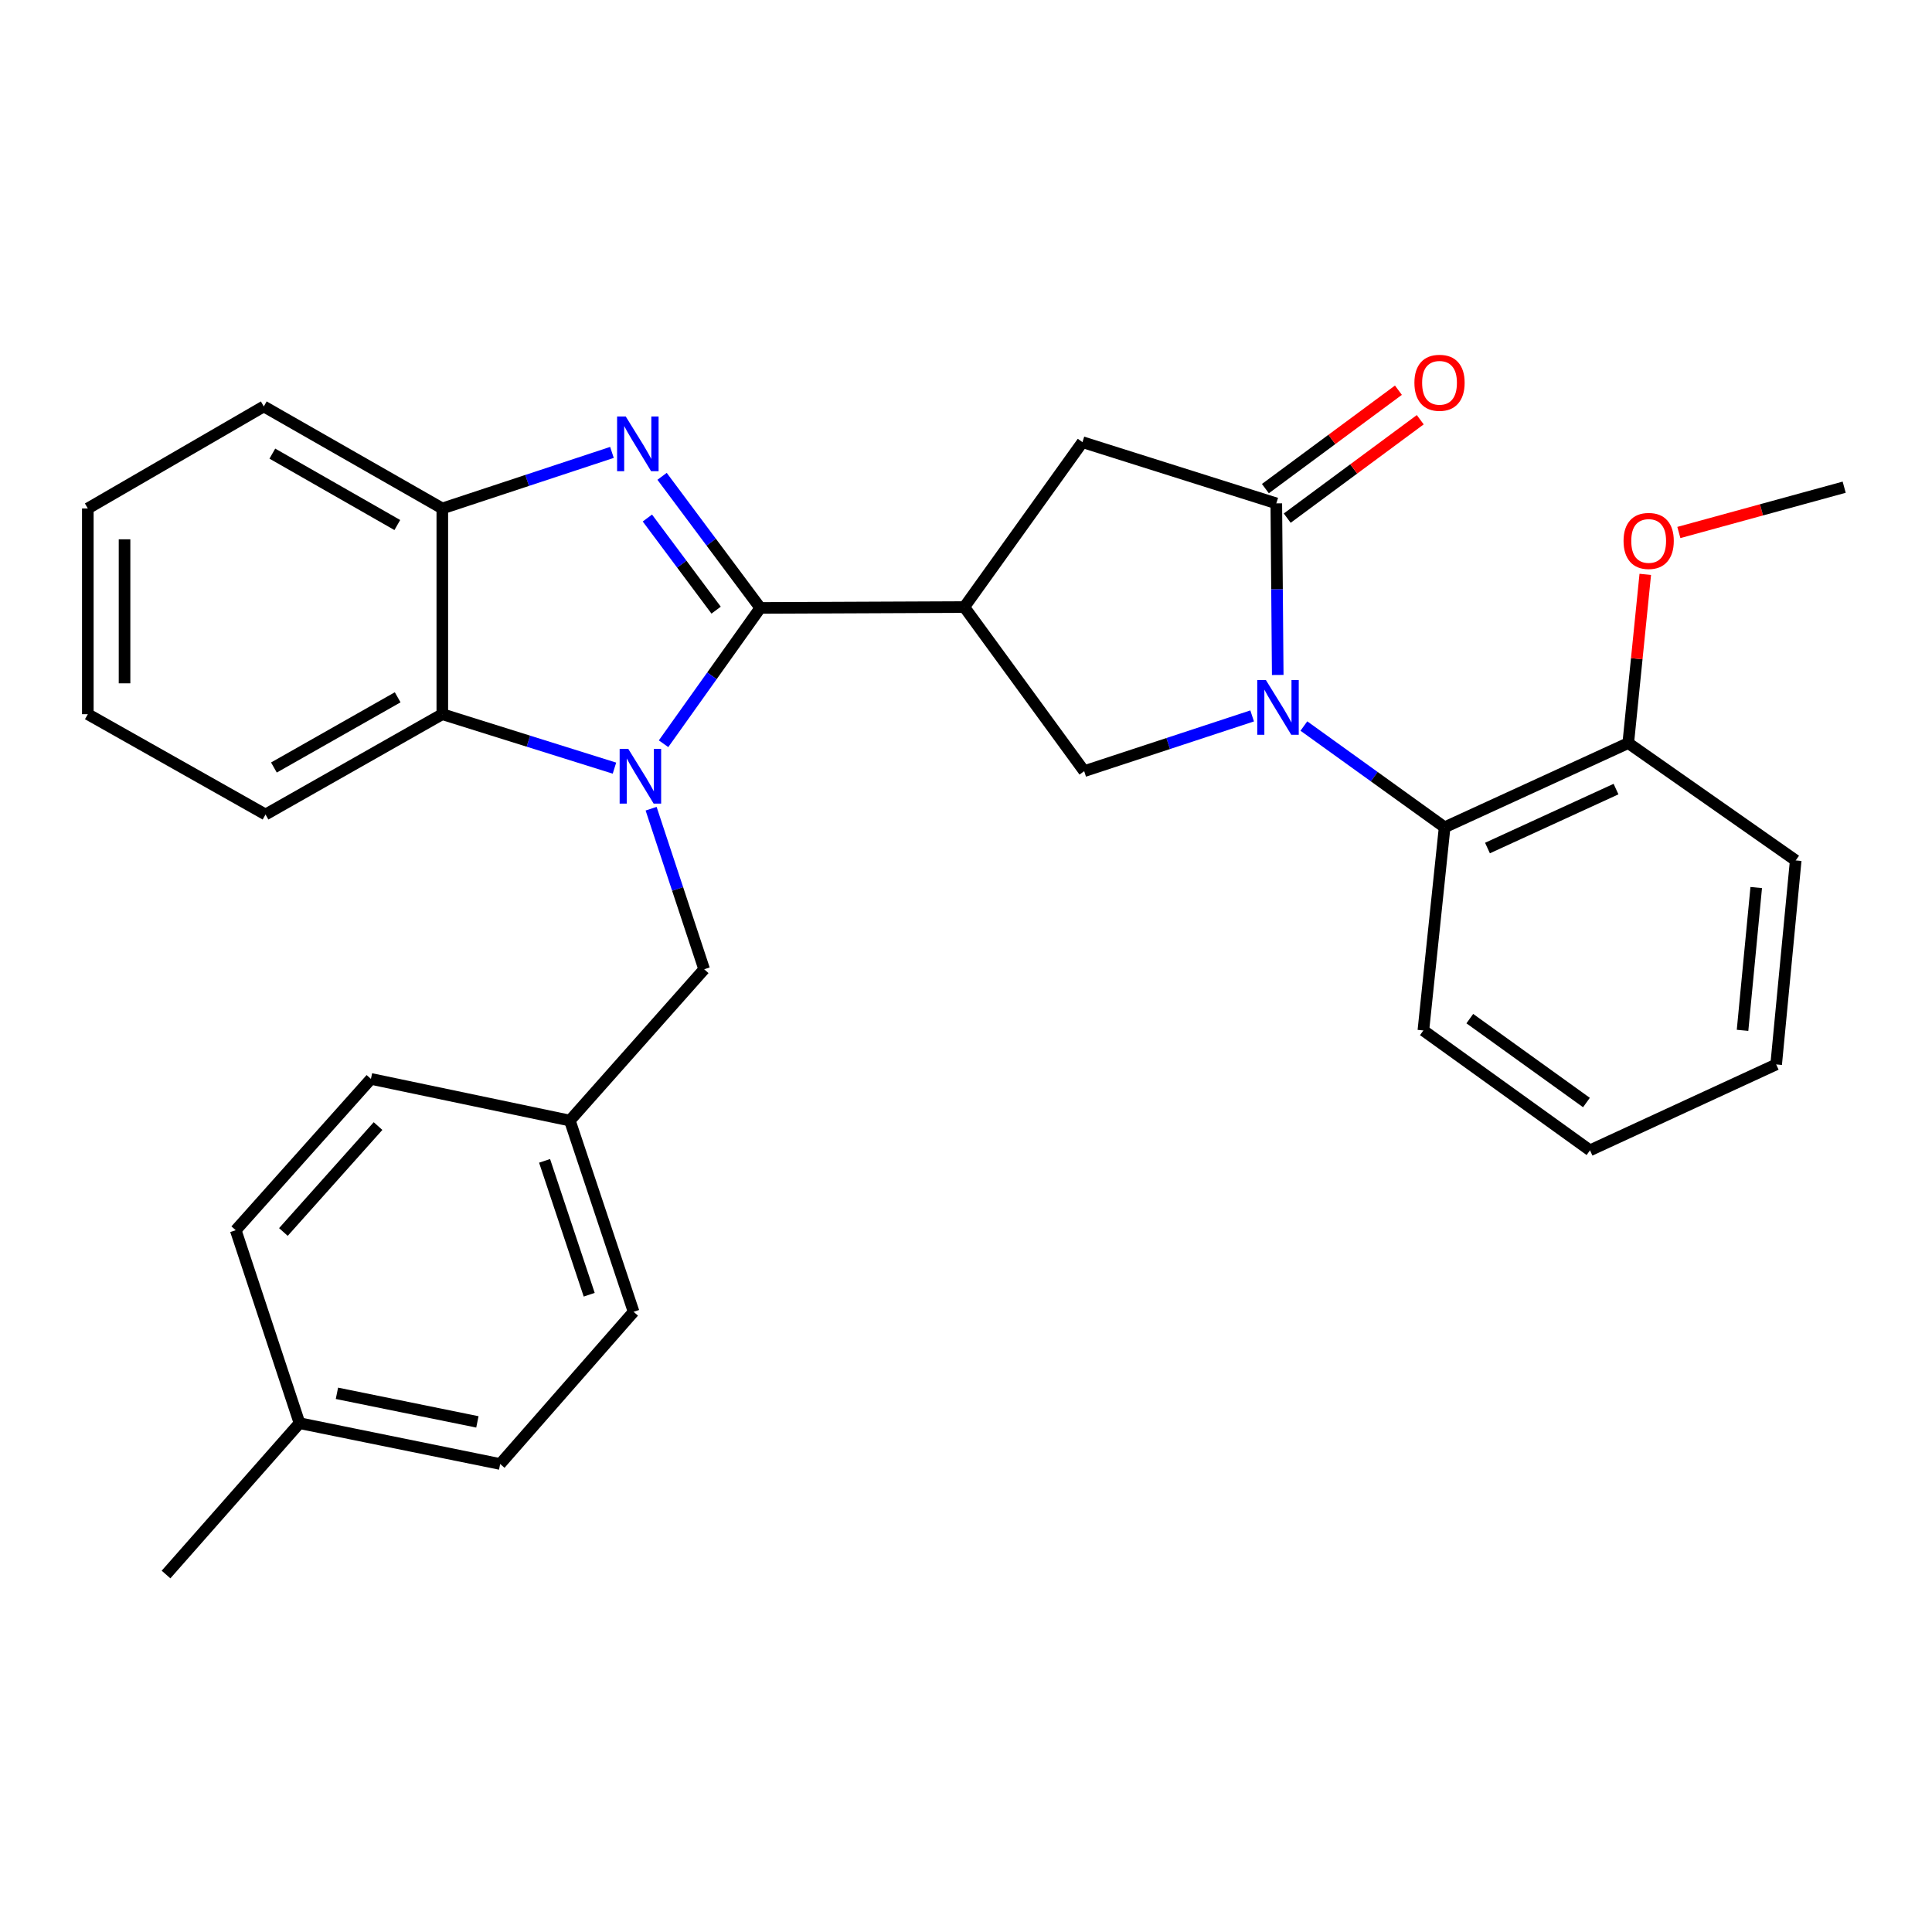 <?xml version='1.0' encoding='iso-8859-1'?>
<svg version='1.1' baseProfile='full'
              xmlns='http://www.w3.org/2000/svg'
                      xmlns:rdkit='http://www.rdkit.org/xml'
                      xmlns:xlink='http://www.w3.org/1999/xlink'
                  xml:space='preserve'
width='1000px' height='1000px' viewBox='0 0 1000 1000'>
<!-- END OF HEADER -->
<rect style='opacity:1.0;fill:#FFFFFF;stroke:none' width='1000' height='1000' x='0' y='0'> </rect>
<path class='bond-0' d='M 393.523,314.662 L 368.49,349.811' style='fill:none;fill-rule:evenodd;stroke:#000000;stroke-width:6px;stroke-linecap:butt;stroke-linejoin:miter;stroke-opacity:1' />
<path class='bond-0' d='M 368.49,349.811 L 343.456,384.961' style='fill:none;fill-rule:evenodd;stroke:#0000FF;stroke-width:6px;stroke-linecap:butt;stroke-linejoin:miter;stroke-opacity:1' />
<path class='bond-2' d='M 393.523,314.662 L 368.107,280.603' style='fill:none;fill-rule:evenodd;stroke:#000000;stroke-width:6px;stroke-linecap:butt;stroke-linejoin:miter;stroke-opacity:1' />
<path class='bond-2' d='M 368.107,280.603 L 342.691,246.545' style='fill:none;fill-rule:evenodd;stroke:#0000FF;stroke-width:6px;stroke-linecap:butt;stroke-linejoin:miter;stroke-opacity:1' />
<path class='bond-2' d='M 370.665,315.811 L 352.874,291.97' style='fill:none;fill-rule:evenodd;stroke:#000000;stroke-width:6px;stroke-linecap:butt;stroke-linejoin:miter;stroke-opacity:1' />
<path class='bond-2' d='M 352.874,291.97 L 335.083,268.129' style='fill:none;fill-rule:evenodd;stroke:#0000FF;stroke-width:6px;stroke-linecap:butt;stroke-linejoin:miter;stroke-opacity:1' />
<path class='bond-3' d='M 393.523,314.662 L 499.124,314.218' style='fill:none;fill-rule:evenodd;stroke:#000000;stroke-width:6px;stroke-linecap:butt;stroke-linejoin:miter;stroke-opacity:1' />
<path class='bond-6' d='M 318.041,397.588 L 273.49,383.626' style='fill:none;fill-rule:evenodd;stroke:#0000FF;stroke-width:6px;stroke-linecap:butt;stroke-linejoin:miter;stroke-opacity:1' />
<path class='bond-6' d='M 273.49,383.626 L 228.939,369.664' style='fill:none;fill-rule:evenodd;stroke:#000000;stroke-width:6px;stroke-linecap:butt;stroke-linejoin:miter;stroke-opacity:1' />
<path class='bond-10' d='M 337.015,418.585 L 350.745,460.134' style='fill:none;fill-rule:evenodd;stroke:#0000FF;stroke-width:6px;stroke-linecap:butt;stroke-linejoin:miter;stroke-opacity:1' />
<path class='bond-10' d='M 350.745,460.134 L 364.475,501.684' style='fill:none;fill-rule:evenodd;stroke:#000000;stroke-width:6px;stroke-linecap:butt;stroke-linejoin:miter;stroke-opacity:1' />
<path class='bond-1' d='M 648.11,370.559 L 604.639,384.857' style='fill:none;fill-rule:evenodd;stroke:#0000FF;stroke-width:6px;stroke-linecap:butt;stroke-linejoin:miter;stroke-opacity:1' />
<path class='bond-1' d='M 604.639,384.857 L 561.169,399.155' style='fill:none;fill-rule:evenodd;stroke:#000000;stroke-width:6px;stroke-linecap:butt;stroke-linejoin:miter;stroke-opacity:1' />
<path class='bond-8' d='M 674.886,375.795 L 711.311,401.999' style='fill:none;fill-rule:evenodd;stroke:#0000FF;stroke-width:6px;stroke-linecap:butt;stroke-linejoin:miter;stroke-opacity:1' />
<path class='bond-8' d='M 711.311,401.999 L 747.736,428.203' style='fill:none;fill-rule:evenodd;stroke:#000000;stroke-width:6px;stroke-linecap:butt;stroke-linejoin:miter;stroke-opacity:1' />
<path class='bond-31' d='M 661.351,349.358 L 660.982,304.952' style='fill:none;fill-rule:evenodd;stroke:#0000FF;stroke-width:6px;stroke-linecap:butt;stroke-linejoin:miter;stroke-opacity:1' />
<path class='bond-31' d='M 660.982,304.952 L 660.614,260.547' style='fill:none;fill-rule:evenodd;stroke:#000000;stroke-width:6px;stroke-linecap:butt;stroke-linejoin:miter;stroke-opacity:1' />
<path class='bond-7' d='M 316.743,234.165 L 272.841,248.67' style='fill:none;fill-rule:evenodd;stroke:#0000FF;stroke-width:6px;stroke-linecap:butt;stroke-linejoin:miter;stroke-opacity:1' />
<path class='bond-7' d='M 272.841,248.67 L 228.939,263.176' style='fill:none;fill-rule:evenodd;stroke:#000000;stroke-width:6px;stroke-linecap:butt;stroke-linejoin:miter;stroke-opacity:1' />
<path class='bond-5' d='M 499.124,314.218 L 561.169,399.155' style='fill:none;fill-rule:evenodd;stroke:#000000;stroke-width:6px;stroke-linecap:butt;stroke-linejoin:miter;stroke-opacity:1' />
<path class='bond-9' d='M 499.124,314.218 L 560.282,228.859' style='fill:none;fill-rule:evenodd;stroke:#000000;stroke-width:6px;stroke-linecap:butt;stroke-linejoin:miter;stroke-opacity:1' />
<path class='bond-4' d='M 660.614,260.547 L 560.282,228.859' style='fill:none;fill-rule:evenodd;stroke:#000000;stroke-width:6px;stroke-linecap:butt;stroke-linejoin:miter;stroke-opacity:1' />
<path class='bond-11' d='M 666.265,268.187 L 700.693,242.718' style='fill:none;fill-rule:evenodd;stroke:#000000;stroke-width:6px;stroke-linecap:butt;stroke-linejoin:miter;stroke-opacity:1' />
<path class='bond-11' d='M 700.693,242.718 L 735.121,217.248' style='fill:none;fill-rule:evenodd;stroke:#FF0000;stroke-width:6px;stroke-linecap:butt;stroke-linejoin:miter;stroke-opacity:1' />
<path class='bond-11' d='M 654.962,252.907 L 689.39,227.438' style='fill:none;fill-rule:evenodd;stroke:#000000;stroke-width:6px;stroke-linecap:butt;stroke-linejoin:miter;stroke-opacity:1' />
<path class='bond-11' d='M 689.39,227.438 L 723.817,201.969' style='fill:none;fill-rule:evenodd;stroke:#FF0000;stroke-width:6px;stroke-linecap:butt;stroke-linejoin:miter;stroke-opacity:1' />
<path class='bond-20' d='M 228.939,369.664 L 137.434,421.583' style='fill:none;fill-rule:evenodd;stroke:#000000;stroke-width:6px;stroke-linecap:butt;stroke-linejoin:miter;stroke-opacity:1' />
<path class='bond-20' d='M 205.834,360.921 L 141.781,397.264' style='fill:none;fill-rule:evenodd;stroke:#000000;stroke-width:6px;stroke-linecap:butt;stroke-linejoin:miter;stroke-opacity:1' />
<path class='bond-30' d='M 228.939,369.664 L 228.939,263.176' style='fill:none;fill-rule:evenodd;stroke:#000000;stroke-width:6px;stroke-linecap:butt;stroke-linejoin:miter;stroke-opacity:1' />
<path class='bond-22' d='M 228.939,263.176 L 136.537,210.37' style='fill:none;fill-rule:evenodd;stroke:#000000;stroke-width:6px;stroke-linecap:butt;stroke-linejoin:miter;stroke-opacity:1' />
<path class='bond-22' d='M 205.648,271.757 L 140.967,234.793' style='fill:none;fill-rule:evenodd;stroke:#000000;stroke-width:6px;stroke-linecap:butt;stroke-linejoin:miter;stroke-opacity:1' />
<path class='bond-12' d='M 747.736,428.203 L 842.778,384.616' style='fill:none;fill-rule:evenodd;stroke:#000000;stroke-width:6px;stroke-linecap:butt;stroke-linejoin:miter;stroke-opacity:1' />
<path class='bond-12' d='M 769.916,438.941 L 836.445,408.43' style='fill:none;fill-rule:evenodd;stroke:#000000;stroke-width:6px;stroke-linecap:butt;stroke-linejoin:miter;stroke-opacity:1' />
<path class='bond-21' d='M 747.736,428.203 L 736.734,533.361' style='fill:none;fill-rule:evenodd;stroke:#000000;stroke-width:6px;stroke-linecap:butt;stroke-linejoin:miter;stroke-opacity:1' />
<path class='bond-13' d='M 364.475,501.684 L 294.954,580' style='fill:none;fill-rule:evenodd;stroke:#000000;stroke-width:6px;stroke-linecap:butt;stroke-linejoin:miter;stroke-opacity:1' />
<path class='bond-17' d='M 842.778,384.616 L 847.185,340.954' style='fill:none;fill-rule:evenodd;stroke:#000000;stroke-width:6px;stroke-linecap:butt;stroke-linejoin:miter;stroke-opacity:1' />
<path class='bond-17' d='M 847.185,340.954 L 851.592,297.293' style='fill:none;fill-rule:evenodd;stroke:#FF0000;stroke-width:6px;stroke-linecap:butt;stroke-linejoin:miter;stroke-opacity:1' />
<path class='bond-23' d='M 842.778,384.616 L 929.457,445.362' style='fill:none;fill-rule:evenodd;stroke:#000000;stroke-width:6px;stroke-linecap:butt;stroke-linejoin:miter;stroke-opacity:1' />
<path class='bond-15' d='M 294.954,580 L 191.993,558.438' style='fill:none;fill-rule:evenodd;stroke:#000000;stroke-width:6px;stroke-linecap:butt;stroke-linejoin:miter;stroke-opacity:1' />
<path class='bond-16' d='M 294.954,580 L 327.951,678.991' style='fill:none;fill-rule:evenodd;stroke:#000000;stroke-width:6px;stroke-linecap:butt;stroke-linejoin:miter;stroke-opacity:1' />
<path class='bond-16' d='M 281.873,600.859 L 304.971,670.153' style='fill:none;fill-rule:evenodd;stroke:#000000;stroke-width:6px;stroke-linecap:butt;stroke-linejoin:miter;stroke-opacity:1' />
<path class='bond-14' d='M 155.026,736.633 L 258.884,757.761' style='fill:none;fill-rule:evenodd;stroke:#000000;stroke-width:6px;stroke-linecap:butt;stroke-linejoin:miter;stroke-opacity:1' />
<path class='bond-14' d='M 174.393,721.177 L 247.095,735.967' style='fill:none;fill-rule:evenodd;stroke:#000000;stroke-width:6px;stroke-linecap:butt;stroke-linejoin:miter;stroke-opacity:1' />
<path class='bond-24' d='M 155.026,736.633 L 85.938,814.97' style='fill:none;fill-rule:evenodd;stroke:#000000;stroke-width:6px;stroke-linecap:butt;stroke-linejoin:miter;stroke-opacity:1' />
<path class='bond-33' d='M 155.026,736.633 L 122.018,636.765' style='fill:none;fill-rule:evenodd;stroke:#000000;stroke-width:6px;stroke-linecap:butt;stroke-linejoin:miter;stroke-opacity:1' />
<path class='bond-19' d='M 191.993,558.438 L 122.018,636.765' style='fill:none;fill-rule:evenodd;stroke:#000000;stroke-width:6px;stroke-linecap:butt;stroke-linejoin:miter;stroke-opacity:1' />
<path class='bond-19' d='M 195.671,582.85 L 146.688,637.679' style='fill:none;fill-rule:evenodd;stroke:#000000;stroke-width:6px;stroke-linecap:butt;stroke-linejoin:miter;stroke-opacity:1' />
<path class='bond-18' d='M 327.951,678.991 L 258.884,757.761' style='fill:none;fill-rule:evenodd;stroke:#000000;stroke-width:6px;stroke-linecap:butt;stroke-linejoin:miter;stroke-opacity:1' />
<path class='bond-25' d='M 868.971,275.621 L 911.758,263.897' style='fill:none;fill-rule:evenodd;stroke:#FF0000;stroke-width:6px;stroke-linecap:butt;stroke-linejoin:miter;stroke-opacity:1' />
<path class='bond-25' d='M 911.758,263.897 L 954.545,252.174' style='fill:none;fill-rule:evenodd;stroke:#000000;stroke-width:6px;stroke-linecap:butt;stroke-linejoin:miter;stroke-opacity:1' />
<path class='bond-26' d='M 137.434,421.583 L 45.455,369.664' style='fill:none;fill-rule:evenodd;stroke:#000000;stroke-width:6px;stroke-linecap:butt;stroke-linejoin:miter;stroke-opacity:1' />
<path class='bond-27' d='M 736.734,533.361 L 822.98,595.406' style='fill:none;fill-rule:evenodd;stroke:#000000;stroke-width:6px;stroke-linecap:butt;stroke-linejoin:miter;stroke-opacity:1' />
<path class='bond-27' d='M 760.77,527.239 L 821.142,570.67' style='fill:none;fill-rule:evenodd;stroke:#000000;stroke-width:6px;stroke-linecap:butt;stroke-linejoin:miter;stroke-opacity:1' />
<path class='bond-28' d='M 136.537,210.37 L 45.455,263.176' style='fill:none;fill-rule:evenodd;stroke:#000000;stroke-width:6px;stroke-linecap:butt;stroke-linejoin:miter;stroke-opacity:1' />
<path class='bond-34' d='M 929.457,445.362 L 919.342,550.952' style='fill:none;fill-rule:evenodd;stroke:#000000;stroke-width:6px;stroke-linecap:butt;stroke-linejoin:miter;stroke-opacity:1' />
<path class='bond-34' d='M 909.02,459.388 L 901.939,533.301' style='fill:none;fill-rule:evenodd;stroke:#000000;stroke-width:6px;stroke-linecap:butt;stroke-linejoin:miter;stroke-opacity:1' />
<path class='bond-32' d='M 45.455,369.664 L 45.455,263.176' style='fill:none;fill-rule:evenodd;stroke:#000000;stroke-width:6px;stroke-linecap:butt;stroke-linejoin:miter;stroke-opacity:1' />
<path class='bond-32' d='M 64.461,353.691 L 64.461,279.149' style='fill:none;fill-rule:evenodd;stroke:#000000;stroke-width:6px;stroke-linecap:butt;stroke-linejoin:miter;stroke-opacity:1' />
<path class='bond-29' d='M 822.98,595.406 L 919.342,550.952' style='fill:none;fill-rule:evenodd;stroke:#000000;stroke-width:6px;stroke-linecap:butt;stroke-linejoin:miter;stroke-opacity:1' />
<path  class='atom-1' d='M 325.207 387.635
L 334.487 402.635
Q 335.407 404.115, 336.887 406.795
Q 338.367 409.475, 338.447 409.635
L 338.447 387.635
L 342.207 387.635
L 342.207 415.955
L 338.327 415.955
L 328.367 399.555
Q 327.207 397.635, 325.967 395.435
Q 324.767 393.235, 324.407 392.555
L 324.407 415.955
L 320.727 415.955
L 320.727 387.635
L 325.207 387.635
' fill='#0000FF'/>
<path  class='atom-2' d='M 655.23 351.998
L 664.51 366.998
Q 665.43 368.478, 666.91 371.158
Q 668.39 373.838, 668.47 373.998
L 668.47 351.998
L 672.23 351.998
L 672.23 380.318
L 668.35 380.318
L 658.39 363.918
Q 657.23 361.998, 655.99 359.798
Q 654.79 357.598, 654.43 356.918
L 654.43 380.318
L 650.75 380.318
L 650.75 351.998
L 655.23 351.998
' fill='#0000FF'/>
<path  class='atom-3' d='M 323.887 215.576
L 333.167 230.576
Q 334.087 232.056, 335.567 234.736
Q 337.047 237.416, 337.127 237.576
L 337.127 215.576
L 340.887 215.576
L 340.887 243.896
L 337.007 243.896
L 327.047 227.496
Q 325.887 225.576, 324.647 223.376
Q 323.447 221.176, 323.087 220.496
L 323.087 243.896
L 319.407 243.896
L 319.407 215.576
L 323.887 215.576
' fill='#0000FF'/>
<path  class='atom-12' d='M 732.096 198.128
Q 732.096 191.328, 735.456 187.528
Q 738.816 183.728, 745.096 183.728
Q 751.376 183.728, 754.736 187.528
Q 758.096 191.328, 758.096 198.128
Q 758.096 205.008, 754.696 208.928
Q 751.296 212.808, 745.096 212.808
Q 738.856 212.808, 735.456 208.928
Q 732.096 205.048, 732.096 198.128
M 745.096 209.608
Q 749.416 209.608, 751.736 206.728
Q 754.096 203.808, 754.096 198.128
Q 754.096 192.568, 751.736 189.768
Q 749.416 186.928, 745.096 186.928
Q 740.776 186.928, 738.416 189.728
Q 736.096 192.528, 736.096 198.128
Q 736.096 203.848, 738.416 206.728
Q 740.776 209.608, 745.096 209.608
' fill='#FF0000'/>
<path  class='atom-18' d='M 840.348 279.982
Q 840.348 273.182, 843.708 269.382
Q 847.068 265.582, 853.348 265.582
Q 859.628 265.582, 862.988 269.382
Q 866.348 273.182, 866.348 279.982
Q 866.348 286.862, 862.948 290.782
Q 859.548 294.662, 853.348 294.662
Q 847.108 294.662, 843.708 290.782
Q 840.348 286.902, 840.348 279.982
M 853.348 291.462
Q 857.668 291.462, 859.988 288.582
Q 862.348 285.662, 862.348 279.982
Q 862.348 274.422, 859.988 271.622
Q 857.668 268.782, 853.348 268.782
Q 849.028 268.782, 846.668 271.582
Q 844.348 274.382, 844.348 279.982
Q 844.348 285.702, 846.668 288.582
Q 849.028 291.462, 853.348 291.462
' fill='#FF0000'/>
</svg>
